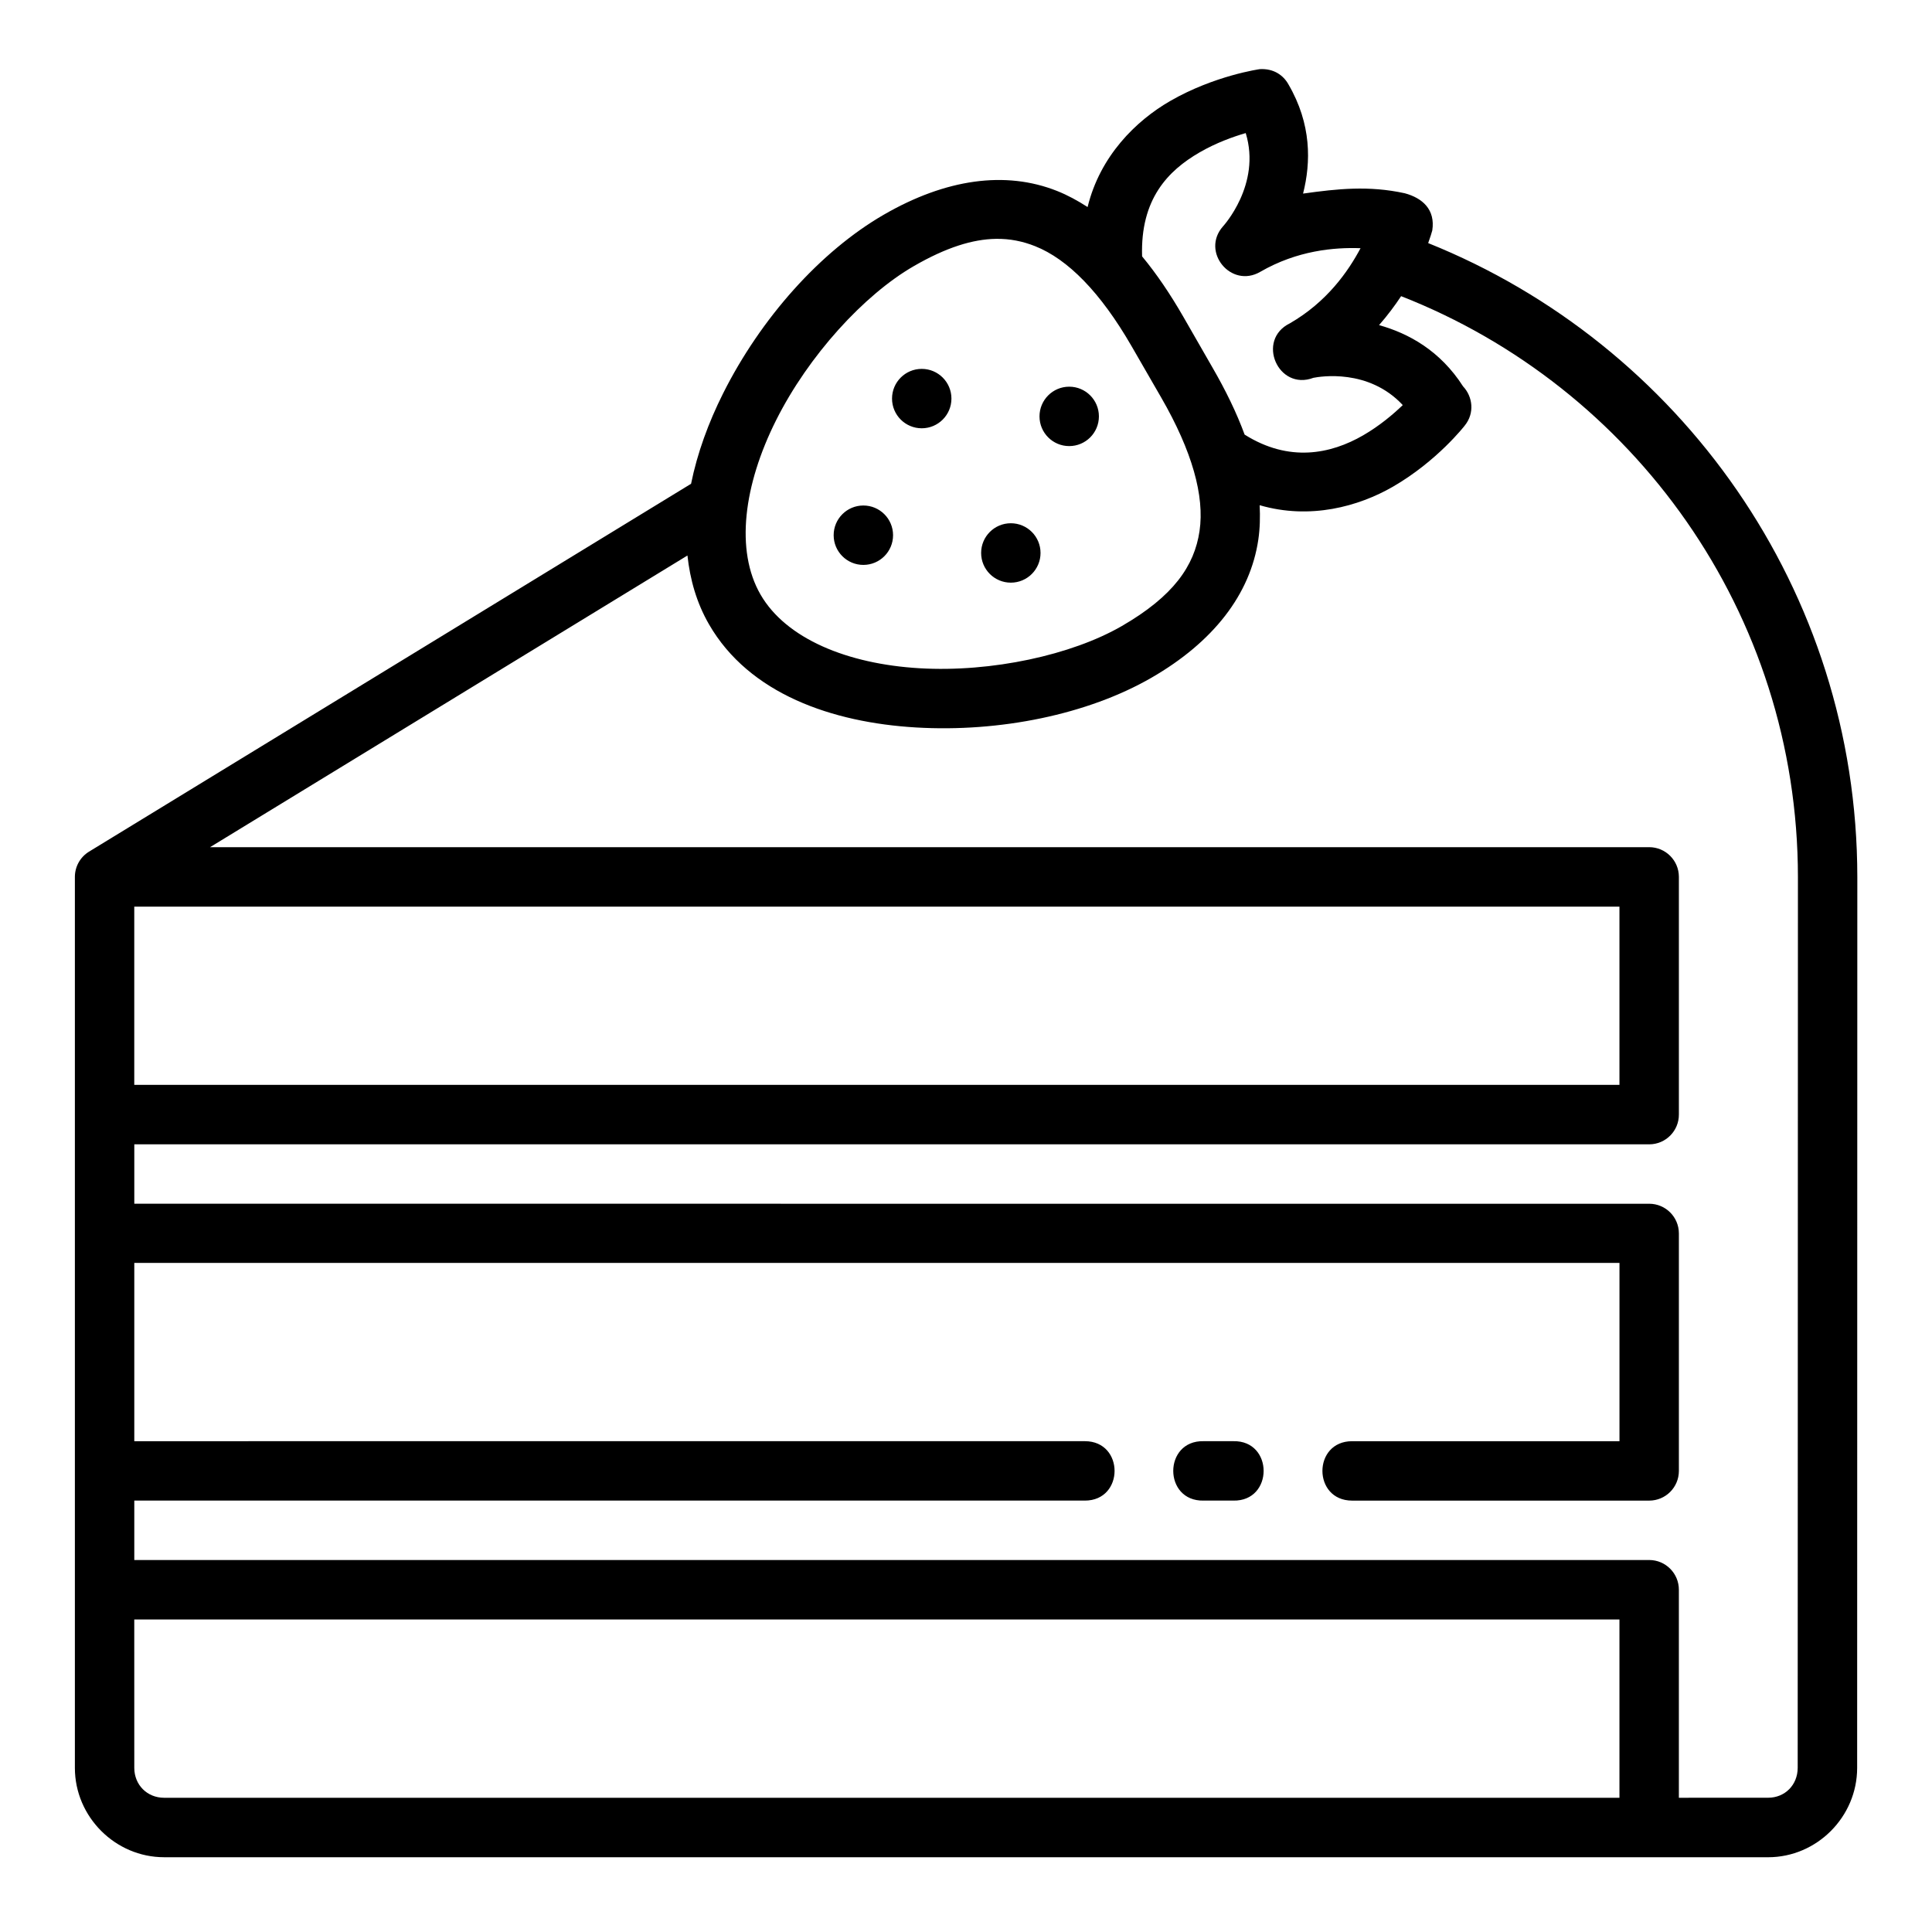 <?xml version="1.0" encoding="UTF-8"?>
<!-- The Best Svg Icon site in the world: iconSvg.co, Visit us! https://iconsvg.co -->
<svg fill="#000000" width="800px" height="800px" version="1.1" viewBox="144 144 512 512" xmlns="http://www.w3.org/2000/svg">
 <path d="m636.21 376.47c-0.031-76.152-47.117-141.29-113.73-168.05 0.574-1.57 0.926-2.734 1.09-3.352 0.852-5.555-2.625-8.602-7.305-9.855-9.492-2.074-17.801-1.195-26.938 0.09 2.098-8.293 2.269-18.395-3.875-28.938-1.344-2.418-3.883-4.246-7.594-4.043 0 0-12.027 1.68-23.77 8.457-9.078 5.242-18.566 14.574-21.863 28.09-2.594-1.672-5.273-3.144-8.117-4.273-13.652-5.418-29.461-3.188-45.848 6.273-16.902 9.758-32.684 27.531-42.648 47.418-3.844 7.668-6.828 15.793-8.473 23.922l-159.53 97.477c-2.332 1.422-3.754 3.941-3.766 6.672v236.18c0.016 12.949 10.711 23.648 23.648 23.648l425.07 0.004c12.934 0 23.582-10.699 23.602-23.648zm-162.08-197.2c4.188 13.641-6.027 24.723-6.027 24.723-5.934 6.715 2.144 16.555 9.887 12.039 9.793-5.656 19.559-6.512 26.566-6.258-3.293 6.199-8.922 14.25-18.727 19.91-9.008 4.398-3.133 17.988 6.242 14.438 1.746-0.344 14.609-2.523 23.676 7.227-2.543 2.449-6.168 5.516-10.516 8.027-8.547 4.934-19.59 7.234-31.395-0.207-2.125-5.793-5.004-11.691-8.473-17.695l-7.84-13.652c-3.394-5.879-6.984-11.211-10.855-15.883-0.48-15.152 6.816-22.695 15.281-27.582 4.344-2.508 8.793-4.106 12.176-5.09zm-66.191 28.027c3.703-0.059 7.102 0.645 10.363 1.938 8.699 3.453 17.344 12.246 25.57 26.492l7.84 13.59c8.227 14.246 11.539 26.137 10.18 35.395-1.359 9.258-6.902 17.285-20.633 25.215-13.219 7.633-34.426 12.293-53.582 11.164s-35.387-7.852-42.129-19.527c-6.742-11.676-4.481-29.031 4.121-46.188 8.602-17.156 23.281-33.219 36.5-40.852 8.582-4.957 15.598-7.133 21.77-7.227zm180.98 413.13v-55.09c0.023-4.352-3.488-7.902-7.84-7.918h-401.49v-15.746h251.91c10.5 0 10.5-15.746 0-15.746l-251.91 0.004v-47.246h393.59v47.246h-70.848c-10.5 0-10.5 15.746 0 15.746h78.75c4.328-0.016 7.824-3.516 7.84-7.84v-62.992c-0.016-4.328-3.516-7.824-7.84-7.84l-401.49-0.004v-15.746l401.49 0.004c4.352-0.016 7.867-3.566 7.84-7.918v-62.992c-0.016-4.324-3.519-7.824-7.84-7.84h-381.41l126.51-77.293c0.688 6.356 2.414 12.523 5.719 18.25 10.648 18.445 32.656 26.012 54.859 27.32 22.203 1.309 45.504-3.434 62.406-13.191 16.387-9.461 26.172-22.074 28.305-36.609 0.441-3.008 0.5-6.047 0.352-9.102 13.375 3.898 26.234 0.336 35.316-4.906 11.742-6.777 19.004-16.16 19.004-16.16 2.738-3.352 2.125-7.738-0.414-10.426-6.074-9.477-14.434-14.043-22.262-16.234 2.281-2.606 4.195-5.184 5.844-7.672 61.488 24.074 105.14 83.785 105.16 153.98l-0.062 236.05c-0.016 4.496-3.363 7.902-7.84 7.902zm-200.65-378.67c-4.348 0-7.871 3.523-7.871 7.871s3.523 7.871 7.871 7.871 7.871-3.523 7.871-7.871-3.523-7.871-7.871-7.871zm39.082 4.719c-4.348 0-7.871 3.523-7.871 7.871s3.523 7.871 7.871 7.871 7.871-3.523 7.871-7.871-3.523-7.871-7.871-7.871zm-54.551 31.488c-4.348 0-7.871 3.523-7.871 7.871 0 4.348 3.523 7.871 7.871 7.871s7.871-3.523 7.871-7.871c0-4.348-3.523-7.871-7.871-7.871zm39.082 4.703c-4.348 0-7.871 3.523-7.871 7.871 0 4.348 3.523 7.871 7.871 7.871s7.871-3.523 7.871-7.871c0-4.348-3.523-7.871-7.871-7.871zm-232.3 101.6 393.59 0.004v47.23h-393.59zm283.39 141.66c-10.73-0.238-10.73 15.984 0 15.746h7.856c10.73 0.238 10.73-15.98 0-15.746zm-283.39 47.246 393.59 0.008v47.246h-385.68c-4.488 0-7.887-3.406-7.902-7.902z"/>
</svg>